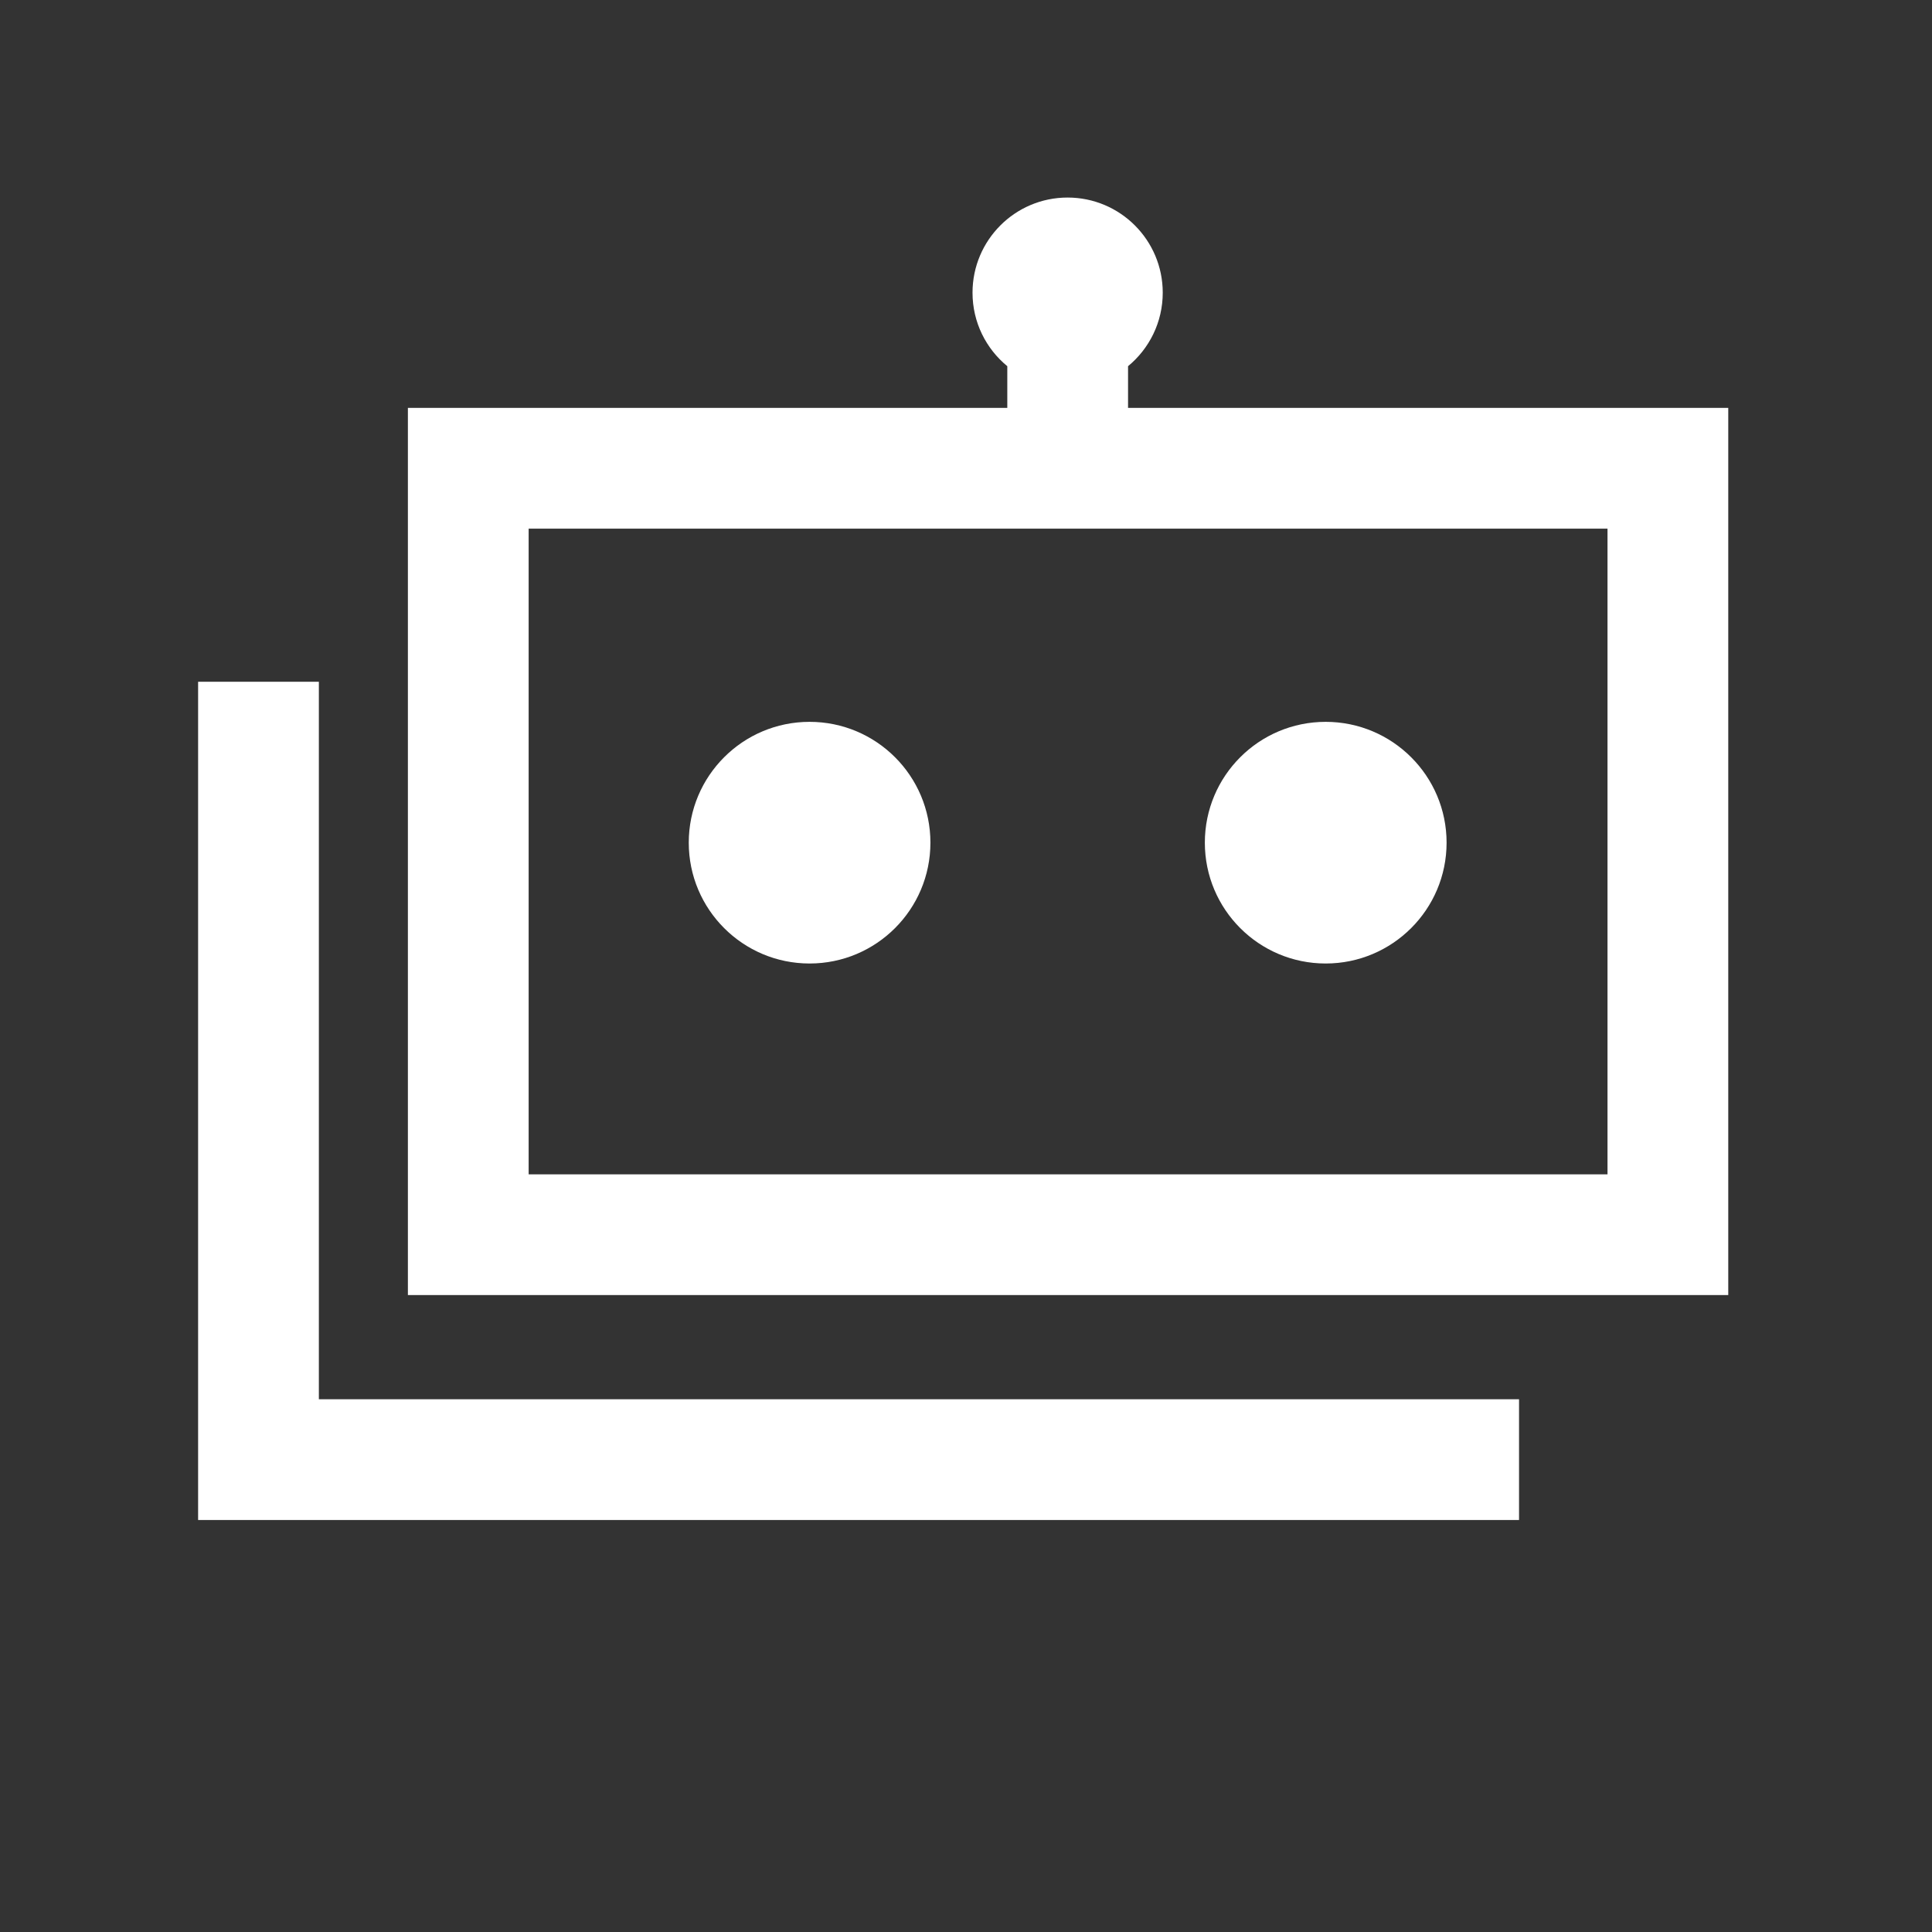 <svg width="60" height="60" viewBox="0 0 24 24" fill="none" xmlns="http://www.w3.org/2000/svg">
<rect x="0" y="0" width="24" height="24" fill="#333333" stroke="none"/>
<path d="M11.558 10.468C11.558 11.297 10.886 11.969 10.057 11.969C9.228 11.969 8.556 11.297 8.556 10.468C8.556 9.639 9.228 8.967 10.057 8.967C10.886 8.967 11.558 9.639 11.558 10.468Z" fill="#FFFFFF"/>
<path d="M16.468 11.969C17.297 11.969 17.97 11.297 17.97 10.468C17.97 9.639 17.297 8.967 16.468 8.967C15.639 8.967 14.967 9.639 14.967 10.468C14.967 11.297 15.639 11.969 16.468 11.969Z" fill="#FFFFFF"/>
<path fill-rule="evenodd" clip-rule="evenodd" d="M12.081 3.636C12.081 2.983 12.61 2.454 13.262 2.454C13.915 2.454 14.444 2.983 14.444 3.636C14.444 4.004 14.276 4.332 14.013 4.549L14.013 5.067H21.469V16.088H5.067V5.067H12.513L12.513 4.549C12.249 4.332 12.081 4.004 12.081 3.636ZM19.969 14.588V6.567H6.567V14.588H19.969Z" fill="#FFFFFF"/>
<path d="M3.961 8.469V17.382H18.87V18.882H2.461V8.469H3.961Z" fill="#FFFFFF"/>
</svg>
